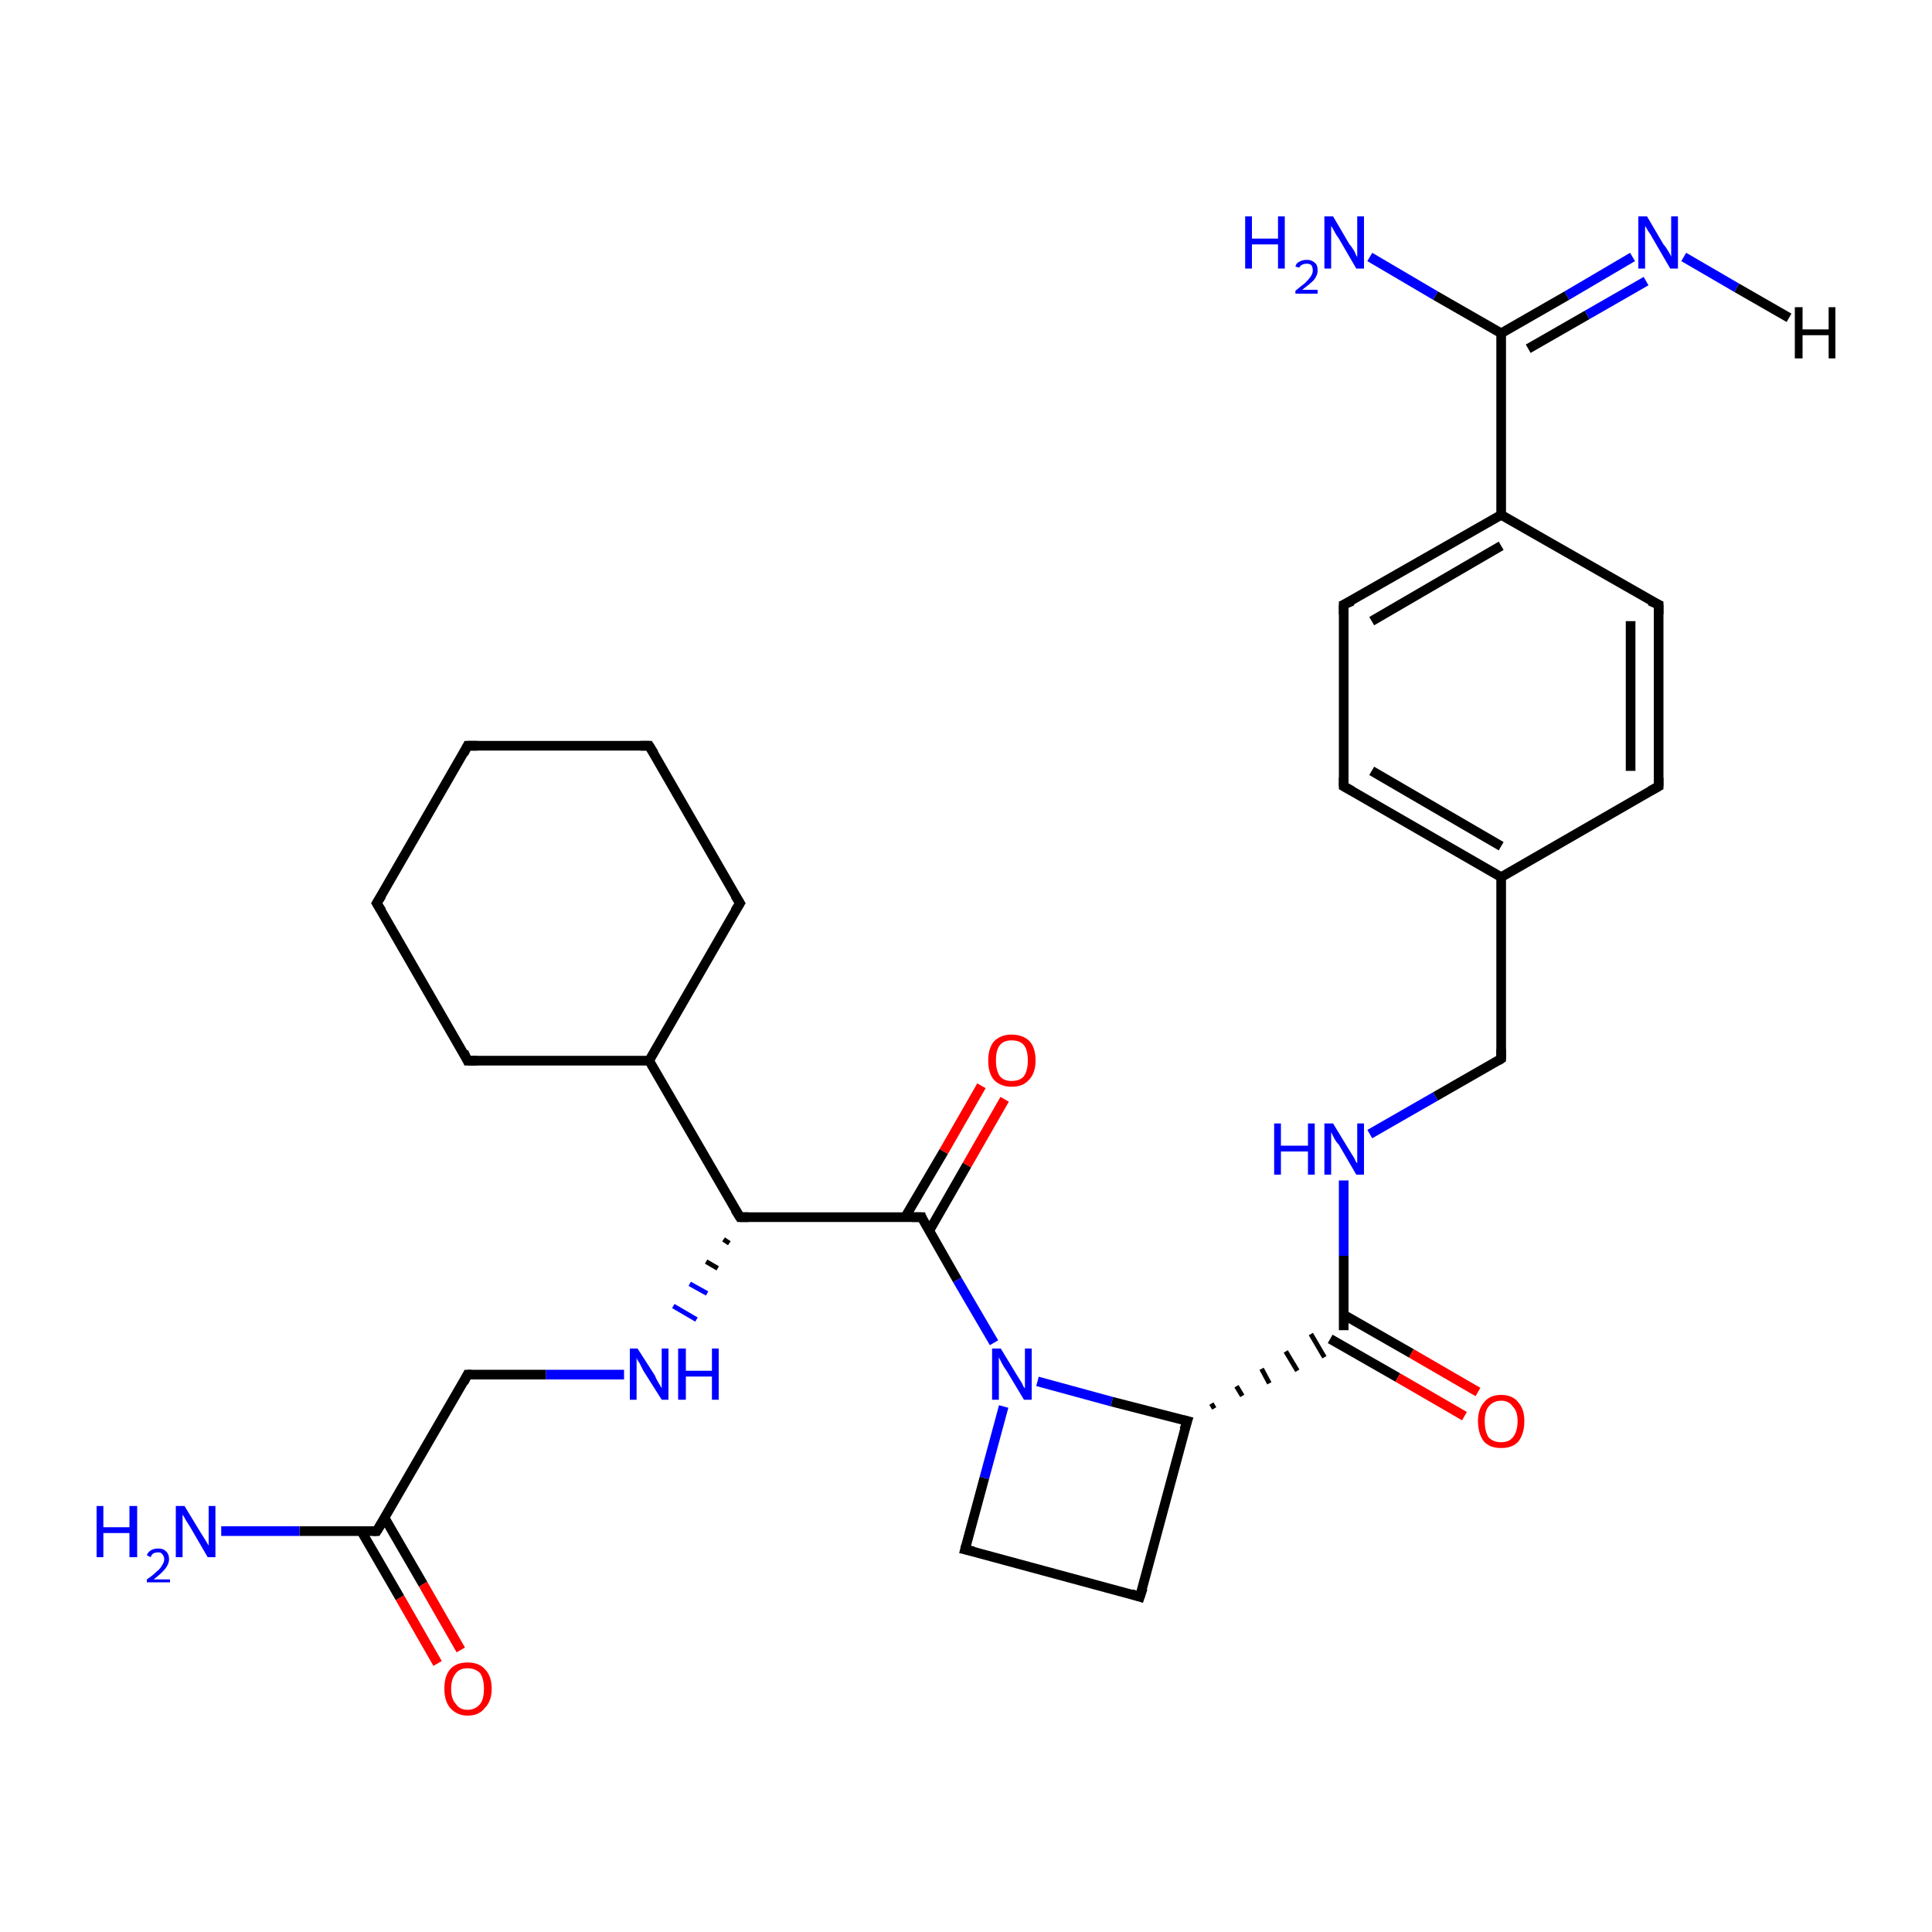 <?xml version='1.0' encoding='iso-8859-1'?>
<svg version='1.1' baseProfile='full'
              xmlns='http://www.w3.org/2000/svg'
                      xmlns:rdkit='http://www.rdkit.org/xml'
                      xmlns:xlink='http://www.w3.org/1999/xlink'
                  xml:space='preserve'
width='200px' height='200px' viewBox='0 0 200 200'>
<!-- END OF HEADER -->
<rect style='opacity:1.0;fill:#FFFFFF;stroke:none' width='200.0' height='200.0' x='0.0' y='0.0'> </rect>
<path class='bond-0 atom-0 atom-1' d='M 67.2,109.8 L 76.6,93.5' style='fill:none;fill-rule:evenodd;stroke:#000000;stroke-width:1.0px;stroke-linecap:butt;stroke-linejoin:miter;stroke-opacity:1' />
<path class='bond-1 atom-0 atom-5' d='M 67.2,109.8 L 48.4,109.8' style='fill:none;fill-rule:evenodd;stroke:#000000;stroke-width:1.0px;stroke-linecap:butt;stroke-linejoin:miter;stroke-opacity:1' />
<path class='bond-2 atom-0 atom-7' d='M 67.2,109.8 L 76.6,126.0' style='fill:none;fill-rule:evenodd;stroke:#000000;stroke-width:1.0px;stroke-linecap:butt;stroke-linejoin:miter;stroke-opacity:1' />
<path class='bond-3 atom-1 atom-2' d='M 76.6,93.5 L 67.2,77.2' style='fill:none;fill-rule:evenodd;stroke:#000000;stroke-width:1.0px;stroke-linecap:butt;stroke-linejoin:miter;stroke-opacity:1' />
<path class='bond-4 atom-2 atom-3' d='M 67.2,77.2 L 48.4,77.2' style='fill:none;fill-rule:evenodd;stroke:#000000;stroke-width:1.0px;stroke-linecap:butt;stroke-linejoin:miter;stroke-opacity:1' />
<path class='bond-5 atom-3 atom-4' d='M 48.4,77.2 L 39.0,93.5' style='fill:none;fill-rule:evenodd;stroke:#000000;stroke-width:1.0px;stroke-linecap:butt;stroke-linejoin:miter;stroke-opacity:1' />
<path class='bond-6 atom-4 atom-5' d='M 39.0,93.5 L 48.4,109.8' style='fill:none;fill-rule:evenodd;stroke:#000000;stroke-width:1.0px;stroke-linecap:butt;stroke-linejoin:miter;stroke-opacity:1' />
<path class='bond-7 atom-7 atom-6' d='M 74.9,128.3 L 75.5,128.7' style='fill:none;fill-rule:evenodd;stroke:#000000;stroke-width:0.5px;stroke-linecap:butt;stroke-linejoin:miter;stroke-opacity:1' />
<path class='bond-7 atom-7 atom-6' d='M 73.1,130.6 L 74.3,131.3' style='fill:none;fill-rule:evenodd;stroke:#000000;stroke-width:0.5px;stroke-linecap:butt;stroke-linejoin:miter;stroke-opacity:1' />
<path class='bond-7 atom-7 atom-6' d='M 71.4,132.9 L 73.2,133.9' style='fill:none;fill-rule:evenodd;stroke:#0000FF;stroke-width:0.5px;stroke-linecap:butt;stroke-linejoin:miter;stroke-opacity:1' />
<path class='bond-7 atom-7 atom-6' d='M 69.7,135.2 L 72.1,136.6' style='fill:none;fill-rule:evenodd;stroke:#0000FF;stroke-width:0.5px;stroke-linecap:butt;stroke-linejoin:miter;stroke-opacity:1' />
<path class='bond-8 atom-6 atom-27' d='M 64.6,142.3 L 56.5,142.3' style='fill:none;fill-rule:evenodd;stroke:#0000FF;stroke-width:1.0px;stroke-linecap:butt;stroke-linejoin:miter;stroke-opacity:1' />
<path class='bond-8 atom-6 atom-27' d='M 56.5,142.3 L 48.4,142.3' style='fill:none;fill-rule:evenodd;stroke:#000000;stroke-width:1.0px;stroke-linecap:butt;stroke-linejoin:miter;stroke-opacity:1' />
<path class='bond-9 atom-7 atom-8' d='M 76.6,126.0 L 95.4,126.0' style='fill:none;fill-rule:evenodd;stroke:#000000;stroke-width:1.0px;stroke-linecap:butt;stroke-linejoin:miter;stroke-opacity:1' />
<path class='bond-10 atom-8 atom-9' d='M 96.2,127.4 L 100.1,120.6' style='fill:none;fill-rule:evenodd;stroke:#000000;stroke-width:1.0px;stroke-linecap:butt;stroke-linejoin:miter;stroke-opacity:1' />
<path class='bond-10 atom-8 atom-9' d='M 100.1,120.6 L 104.0,113.8' style='fill:none;fill-rule:evenodd;stroke:#FF0000;stroke-width:1.0px;stroke-linecap:butt;stroke-linejoin:miter;stroke-opacity:1' />
<path class='bond-10 atom-8 atom-9' d='M 93.7,126.0 L 97.7,119.2' style='fill:none;fill-rule:evenodd;stroke:#000000;stroke-width:1.0px;stroke-linecap:butt;stroke-linejoin:miter;stroke-opacity:1' />
<path class='bond-10 atom-8 atom-9' d='M 97.7,119.2 L 101.6,112.4' style='fill:none;fill-rule:evenodd;stroke:#FF0000;stroke-width:1.0px;stroke-linecap:butt;stroke-linejoin:miter;stroke-opacity:1' />
<path class='bond-11 atom-8 atom-10' d='M 95.4,126.0 L 99.1,132.5' style='fill:none;fill-rule:evenodd;stroke:#000000;stroke-width:1.0px;stroke-linecap:butt;stroke-linejoin:miter;stroke-opacity:1' />
<path class='bond-11 atom-8 atom-10' d='M 99.1,132.5 L 102.9,139.0' style='fill:none;fill-rule:evenodd;stroke:#0000FF;stroke-width:1.0px;stroke-linecap:butt;stroke-linejoin:miter;stroke-opacity:1' />
<path class='bond-12 atom-10 atom-11' d='M 107.4,143.0 L 115.1,145.1' style='fill:none;fill-rule:evenodd;stroke:#0000FF;stroke-width:1.0px;stroke-linecap:butt;stroke-linejoin:miter;stroke-opacity:1' />
<path class='bond-12 atom-10 atom-11' d='M 115.1,145.1 L 122.9,147.1' style='fill:none;fill-rule:evenodd;stroke:#000000;stroke-width:1.0px;stroke-linecap:butt;stroke-linejoin:miter;stroke-opacity:1' />
<path class='bond-13 atom-10 atom-26' d='M 103.9,145.6 L 101.9,153.0' style='fill:none;fill-rule:evenodd;stroke:#0000FF;stroke-width:1.0px;stroke-linecap:butt;stroke-linejoin:miter;stroke-opacity:1' />
<path class='bond-13 atom-10 atom-26' d='M 101.9,153.0 L 99.9,160.4' style='fill:none;fill-rule:evenodd;stroke:#000000;stroke-width:1.0px;stroke-linecap:butt;stroke-linejoin:miter;stroke-opacity:1' />
<path class='bond-14 atom-11 atom-12' d='M 125.7,145.8 L 125.4,145.3' style='fill:none;fill-rule:evenodd;stroke:#000000;stroke-width:0.5px;stroke-linecap:butt;stroke-linejoin:miter;stroke-opacity:1' />
<path class='bond-14 atom-11 atom-12' d='M 128.6,144.5 L 128.0,143.5' style='fill:none;fill-rule:evenodd;stroke:#000000;stroke-width:0.5px;stroke-linecap:butt;stroke-linejoin:miter;stroke-opacity:1' />
<path class='bond-14 atom-11 atom-12' d='M 131.4,143.2 L 130.6,141.7' style='fill:none;fill-rule:evenodd;stroke:#000000;stroke-width:0.5px;stroke-linecap:butt;stroke-linejoin:miter;stroke-opacity:1' />
<path class='bond-14 atom-11 atom-12' d='M 134.3,141.9 L 133.1,139.9' style='fill:none;fill-rule:evenodd;stroke:#000000;stroke-width:0.5px;stroke-linecap:butt;stroke-linejoin:miter;stroke-opacity:1' />
<path class='bond-14 atom-11 atom-12' d='M 137.1,140.5 L 135.7,138.1' style='fill:none;fill-rule:evenodd;stroke:#000000;stroke-width:0.5px;stroke-linecap:butt;stroke-linejoin:miter;stroke-opacity:1' />
<path class='bond-15 atom-11 atom-25' d='M 122.9,147.1 L 118.0,165.3' style='fill:none;fill-rule:evenodd;stroke:#000000;stroke-width:1.0px;stroke-linecap:butt;stroke-linejoin:miter;stroke-opacity:1' />
<path class='bond-16 atom-12 atom-13' d='M 137.7,138.6 L 144.7,142.6' style='fill:none;fill-rule:evenodd;stroke:#000000;stroke-width:1.0px;stroke-linecap:butt;stroke-linejoin:miter;stroke-opacity:1' />
<path class='bond-16 atom-12 atom-13' d='M 144.7,142.6 L 151.6,146.6' style='fill:none;fill-rule:evenodd;stroke:#FF0000;stroke-width:1.0px;stroke-linecap:butt;stroke-linejoin:miter;stroke-opacity:1' />
<path class='bond-16 atom-12 atom-13' d='M 139.1,136.1 L 146.1,140.1' style='fill:none;fill-rule:evenodd;stroke:#000000;stroke-width:1.0px;stroke-linecap:butt;stroke-linejoin:miter;stroke-opacity:1' />
<path class='bond-16 atom-12 atom-13' d='M 146.1,140.1 L 153.0,144.1' style='fill:none;fill-rule:evenodd;stroke:#FF0000;stroke-width:1.0px;stroke-linecap:butt;stroke-linejoin:miter;stroke-opacity:1' />
<path class='bond-17 atom-12 atom-14' d='M 139.1,137.7 L 139.1,130.0' style='fill:none;fill-rule:evenodd;stroke:#000000;stroke-width:1.0px;stroke-linecap:butt;stroke-linejoin:miter;stroke-opacity:1' />
<path class='bond-17 atom-12 atom-14' d='M 139.1,130.0 L 139.1,122.2' style='fill:none;fill-rule:evenodd;stroke:#0000FF;stroke-width:1.0px;stroke-linecap:butt;stroke-linejoin:miter;stroke-opacity:1' />
<path class='bond-18 atom-14 atom-15' d='M 141.8,117.4 L 148.6,113.5' style='fill:none;fill-rule:evenodd;stroke:#0000FF;stroke-width:1.0px;stroke-linecap:butt;stroke-linejoin:miter;stroke-opacity:1' />
<path class='bond-18 atom-14 atom-15' d='M 148.6,113.5 L 155.4,109.6' style='fill:none;fill-rule:evenodd;stroke:#000000;stroke-width:1.0px;stroke-linecap:butt;stroke-linejoin:miter;stroke-opacity:1' />
<path class='bond-19 atom-15 atom-16' d='M 155.4,109.6 L 155.4,90.8' style='fill:none;fill-rule:evenodd;stroke:#000000;stroke-width:1.0px;stroke-linecap:butt;stroke-linejoin:miter;stroke-opacity:1' />
<path class='bond-20 atom-16 atom-21' d='M 155.4,90.8 L 171.7,81.4' style='fill:none;fill-rule:evenodd;stroke:#000000;stroke-width:1.0px;stroke-linecap:butt;stroke-linejoin:miter;stroke-opacity:1' />
<path class='bond-21 atom-16 atom-17' d='M 155.4,90.8 L 139.1,81.4' style='fill:none;fill-rule:evenodd;stroke:#000000;stroke-width:1.0px;stroke-linecap:butt;stroke-linejoin:miter;stroke-opacity:1' />
<path class='bond-21 atom-16 atom-17' d='M 155.4,87.6 L 142.0,79.8' style='fill:none;fill-rule:evenodd;stroke:#000000;stroke-width:1.0px;stroke-linecap:butt;stroke-linejoin:miter;stroke-opacity:1' />
<path class='bond-22 atom-21 atom-20' d='M 171.7,81.4 L 171.7,62.6' style='fill:none;fill-rule:evenodd;stroke:#000000;stroke-width:1.0px;stroke-linecap:butt;stroke-linejoin:miter;stroke-opacity:1' />
<path class='bond-22 atom-21 atom-20' d='M 168.8,79.8 L 168.8,64.3' style='fill:none;fill-rule:evenodd;stroke:#000000;stroke-width:1.0px;stroke-linecap:butt;stroke-linejoin:miter;stroke-opacity:1' />
<path class='bond-23 atom-20 atom-19' d='M 171.7,62.6 L 155.4,53.3' style='fill:none;fill-rule:evenodd;stroke:#000000;stroke-width:1.0px;stroke-linecap:butt;stroke-linejoin:miter;stroke-opacity:1' />
<path class='bond-24 atom-19 atom-18' d='M 155.4,53.3 L 139.1,62.6' style='fill:none;fill-rule:evenodd;stroke:#000000;stroke-width:1.0px;stroke-linecap:butt;stroke-linejoin:miter;stroke-opacity:1' />
<path class='bond-24 atom-19 atom-18' d='M 155.4,56.5 L 142.0,64.3' style='fill:none;fill-rule:evenodd;stroke:#000000;stroke-width:1.0px;stroke-linecap:butt;stroke-linejoin:miter;stroke-opacity:1' />
<path class='bond-25 atom-19 atom-22' d='M 155.4,53.3 L 155.4,34.5' style='fill:none;fill-rule:evenodd;stroke:#000000;stroke-width:1.0px;stroke-linecap:butt;stroke-linejoin:miter;stroke-opacity:1' />
<path class='bond-26 atom-18 atom-17' d='M 139.1,62.6 L 139.1,81.4' style='fill:none;fill-rule:evenodd;stroke:#000000;stroke-width:1.0px;stroke-linecap:butt;stroke-linejoin:miter;stroke-opacity:1' />
<path class='bond-27 atom-22 atom-24' d='M 155.4,34.5 L 162.2,30.6' style='fill:none;fill-rule:evenodd;stroke:#000000;stroke-width:1.0px;stroke-linecap:butt;stroke-linejoin:miter;stroke-opacity:1' />
<path class='bond-27 atom-22 atom-24' d='M 162.2,30.6 L 169.0,26.6' style='fill:none;fill-rule:evenodd;stroke:#0000FF;stroke-width:1.0px;stroke-linecap:butt;stroke-linejoin:miter;stroke-opacity:1' />
<path class='bond-27 atom-22 atom-24' d='M 158.2,36.1 L 164.3,32.6' style='fill:none;fill-rule:evenodd;stroke:#000000;stroke-width:1.0px;stroke-linecap:butt;stroke-linejoin:miter;stroke-opacity:1' />
<path class='bond-27 atom-22 atom-24' d='M 164.3,32.6 L 170.4,29.1' style='fill:none;fill-rule:evenodd;stroke:#0000FF;stroke-width:1.0px;stroke-linecap:butt;stroke-linejoin:miter;stroke-opacity:1' />
<path class='bond-28 atom-22 atom-23' d='M 155.4,34.5 L 148.6,30.6' style='fill:none;fill-rule:evenodd;stroke:#000000;stroke-width:1.0px;stroke-linecap:butt;stroke-linejoin:miter;stroke-opacity:1' />
<path class='bond-28 atom-22 atom-23' d='M 148.6,30.6 L 141.8,26.6' style='fill:none;fill-rule:evenodd;stroke:#0000FF;stroke-width:1.0px;stroke-linecap:butt;stroke-linejoin:miter;stroke-opacity:1' />
<path class='bond-29 atom-25 atom-26' d='M 118.0,165.3 L 99.9,160.4' style='fill:none;fill-rule:evenodd;stroke:#000000;stroke-width:1.0px;stroke-linecap:butt;stroke-linejoin:miter;stroke-opacity:1' />
<path class='bond-30 atom-27 atom-28' d='M 48.4,142.3 L 39.0,158.5' style='fill:none;fill-rule:evenodd;stroke:#000000;stroke-width:1.0px;stroke-linecap:butt;stroke-linejoin:miter;stroke-opacity:1' />
<path class='bond-31 atom-28 atom-29' d='M 37.4,158.5 L 41.4,165.4' style='fill:none;fill-rule:evenodd;stroke:#000000;stroke-width:1.0px;stroke-linecap:butt;stroke-linejoin:miter;stroke-opacity:1' />
<path class='bond-31 atom-28 atom-29' d='M 41.4,165.4 L 45.3,172.2' style='fill:none;fill-rule:evenodd;stroke:#FF0000;stroke-width:1.0px;stroke-linecap:butt;stroke-linejoin:miter;stroke-opacity:1' />
<path class='bond-31 atom-28 atom-29' d='M 39.8,157.1 L 43.8,164.0' style='fill:none;fill-rule:evenodd;stroke:#000000;stroke-width:1.0px;stroke-linecap:butt;stroke-linejoin:miter;stroke-opacity:1' />
<path class='bond-31 atom-28 atom-29' d='M 43.8,164.0 L 47.7,170.8' style='fill:none;fill-rule:evenodd;stroke:#FF0000;stroke-width:1.0px;stroke-linecap:butt;stroke-linejoin:miter;stroke-opacity:1' />
<path class='bond-32 atom-28 atom-30' d='M 39.0,158.5 L 31.0,158.5' style='fill:none;fill-rule:evenodd;stroke:#000000;stroke-width:1.0px;stroke-linecap:butt;stroke-linejoin:miter;stroke-opacity:1' />
<path class='bond-32 atom-28 atom-30' d='M 31.0,158.5 L 22.9,158.5' style='fill:none;fill-rule:evenodd;stroke:#0000FF;stroke-width:1.0px;stroke-linecap:butt;stroke-linejoin:miter;stroke-opacity:1' />
<path class='bond-33 atom-24 atom-31' d='M 174.3,26.6 L 179.8,29.8' style='fill:none;fill-rule:evenodd;stroke:#0000FF;stroke-width:1.0px;stroke-linecap:butt;stroke-linejoin:miter;stroke-opacity:1' />
<path class='bond-33 atom-24 atom-31' d='M 179.8,29.8 L 185.2,32.9' style='fill:none;fill-rule:evenodd;stroke:#000000;stroke-width:1.0px;stroke-linecap:butt;stroke-linejoin:miter;stroke-opacity:1' />
<path d='M 76.1,94.3 L 76.6,93.5 L 76.1,92.7' style='fill:none;stroke:#000000;stroke-width:1.0px;stroke-linecap:butt;stroke-linejoin:miter;stroke-miterlimit:10;stroke-opacity:1;' />
<path d='M 67.7,78.0 L 67.2,77.2 L 66.3,77.2' style='fill:none;stroke:#000000;stroke-width:1.0px;stroke-linecap:butt;stroke-linejoin:miter;stroke-miterlimit:10;stroke-opacity:1;' />
<path d='M 49.4,77.2 L 48.4,77.2 L 48.0,78.0' style='fill:none;stroke:#000000;stroke-width:1.0px;stroke-linecap:butt;stroke-linejoin:miter;stroke-miterlimit:10;stroke-opacity:1;' />
<path d='M 39.5,92.7 L 39.0,93.5 L 39.5,94.3' style='fill:none;stroke:#000000;stroke-width:1.0px;stroke-linecap:butt;stroke-linejoin:miter;stroke-miterlimit:10;stroke-opacity:1;' />
<path d='M 49.4,109.8 L 48.4,109.8 L 48.0,108.9' style='fill:none;stroke:#000000;stroke-width:1.0px;stroke-linecap:butt;stroke-linejoin:miter;stroke-miterlimit:10;stroke-opacity:1;' />
<path d='M 76.1,125.2 L 76.6,126.0 L 77.5,126.0' style='fill:none;stroke:#000000;stroke-width:1.0px;stroke-linecap:butt;stroke-linejoin:miter;stroke-miterlimit:10;stroke-opacity:1;' />
<path d='M 94.4,126.0 L 95.4,126.0 L 95.5,126.3' style='fill:none;stroke:#000000;stroke-width:1.0px;stroke-linecap:butt;stroke-linejoin:miter;stroke-miterlimit:10;stroke-opacity:1;' />
<path d='M 122.5,147.0 L 122.9,147.1 L 122.6,148.0' style='fill:none;stroke:#000000;stroke-width:1.0px;stroke-linecap:butt;stroke-linejoin:miter;stroke-miterlimit:10;stroke-opacity:1;' />
<path d='M 155.1,109.8 L 155.4,109.6 L 155.4,108.6' style='fill:none;stroke:#000000;stroke-width:1.0px;stroke-linecap:butt;stroke-linejoin:miter;stroke-miterlimit:10;stroke-opacity:1;' />
<path d='M 140.0,81.9 L 139.1,81.4 L 139.1,80.5' style='fill:none;stroke:#000000;stroke-width:1.0px;stroke-linecap:butt;stroke-linejoin:miter;stroke-miterlimit:10;stroke-opacity:1;' />
<path d='M 140.0,62.2 L 139.1,62.6 L 139.1,63.6' style='fill:none;stroke:#000000;stroke-width:1.0px;stroke-linecap:butt;stroke-linejoin:miter;stroke-miterlimit:10;stroke-opacity:1;' />
<path d='M 171.7,63.6 L 171.7,62.6 L 170.8,62.2' style='fill:none;stroke:#000000;stroke-width:1.0px;stroke-linecap:butt;stroke-linejoin:miter;stroke-miterlimit:10;stroke-opacity:1;' />
<path d='M 170.8,81.9 L 171.7,81.4 L 171.7,80.5' style='fill:none;stroke:#000000;stroke-width:1.0px;stroke-linecap:butt;stroke-linejoin:miter;stroke-miterlimit:10;stroke-opacity:1;' />
<path d='M 118.3,164.4 L 118.0,165.3 L 117.1,165.0' style='fill:none;stroke:#000000;stroke-width:1.0px;stroke-linecap:butt;stroke-linejoin:miter;stroke-miterlimit:10;stroke-opacity:1;' />
<path d='M 100.0,160.0 L 99.9,160.4 L 100.8,160.6' style='fill:none;stroke:#000000;stroke-width:1.0px;stroke-linecap:butt;stroke-linejoin:miter;stroke-miterlimit:10;stroke-opacity:1;' />
<path d='M 48.8,142.3 L 48.4,142.3 L 48.0,143.1' style='fill:none;stroke:#000000;stroke-width:1.0px;stroke-linecap:butt;stroke-linejoin:miter;stroke-miterlimit:10;stroke-opacity:1;' />
<path d='M 39.5,157.7 L 39.0,158.5 L 38.6,158.5' style='fill:none;stroke:#000000;stroke-width:1.0px;stroke-linecap:butt;stroke-linejoin:miter;stroke-miterlimit:10;stroke-opacity:1;' />
<path class='atom-6' d='M 66.0 139.6
L 67.8 142.4
Q 67.9 142.7, 68.2 143.2
Q 68.5 143.7, 68.5 143.7
L 68.5 139.6
L 69.2 139.6
L 69.2 144.9
L 68.5 144.9
L 66.6 141.9
Q 66.4 141.5, 66.2 141.1
Q 65.9 140.7, 65.9 140.5
L 65.9 144.9
L 65.2 144.9
L 65.2 139.6
L 66.0 139.6
' fill='#0000FF'/>
<path class='atom-6' d='M 70.2 139.6
L 71.0 139.6
L 71.0 141.9
L 73.7 141.9
L 73.7 139.6
L 74.4 139.6
L 74.4 144.9
L 73.7 144.9
L 73.7 142.5
L 71.0 142.5
L 71.0 144.9
L 70.2 144.9
L 70.2 139.6
' fill='#0000FF'/>
<path class='atom-9' d='M 102.3 109.8
Q 102.3 108.5, 102.9 107.8
Q 103.6 107.1, 104.7 107.1
Q 105.9 107.1, 106.6 107.8
Q 107.2 108.5, 107.2 109.8
Q 107.2 111.1, 106.5 111.8
Q 105.9 112.5, 104.7 112.5
Q 103.6 112.5, 102.9 111.8
Q 102.3 111.1, 102.3 109.8
M 104.7 111.9
Q 105.6 111.9, 106.0 111.4
Q 106.4 110.8, 106.4 109.8
Q 106.4 108.7, 106.0 108.2
Q 105.6 107.7, 104.7 107.7
Q 103.9 107.7, 103.5 108.2
Q 103.1 108.7, 103.1 109.8
Q 103.1 110.8, 103.5 111.4
Q 103.9 111.9, 104.7 111.9
' fill='#FF0000'/>
<path class='atom-10' d='M 103.6 139.6
L 105.3 142.4
Q 105.5 142.7, 105.8 143.2
Q 106.0 143.7, 106.1 143.7
L 106.1 139.6
L 106.8 139.6
L 106.8 144.9
L 106.0 144.9
L 104.2 141.9
Q 103.9 141.5, 103.7 141.1
Q 103.5 140.7, 103.4 140.5
L 103.4 144.9
L 102.7 144.9
L 102.7 139.6
L 103.6 139.6
' fill='#0000FF'/>
<path class='atom-13' d='M 153.0 147.1
Q 153.0 145.9, 153.6 145.2
Q 154.2 144.4, 155.4 144.4
Q 156.6 144.4, 157.2 145.2
Q 157.8 145.9, 157.8 147.1
Q 157.8 148.4, 157.2 149.2
Q 156.6 149.9, 155.4 149.9
Q 154.2 149.9, 153.6 149.2
Q 153.0 148.4, 153.0 147.1
M 155.4 149.3
Q 156.2 149.3, 156.6 148.8
Q 157.1 148.2, 157.1 147.1
Q 157.1 146.1, 156.6 145.6
Q 156.2 145.0, 155.4 145.0
Q 154.6 145.0, 154.1 145.6
Q 153.7 146.1, 153.7 147.1
Q 153.7 148.2, 154.1 148.8
Q 154.6 149.3, 155.4 149.3
' fill='#FF0000'/>
<path class='atom-14' d='M 131.9 116.3
L 132.6 116.3
L 132.6 118.6
L 135.4 118.6
L 135.4 116.3
L 136.1 116.3
L 136.1 121.6
L 135.4 121.6
L 135.4 119.2
L 132.6 119.2
L 132.6 121.6
L 131.9 121.6
L 131.9 116.3
' fill='#0000FF'/>
<path class='atom-14' d='M 138.0 116.3
L 139.7 119.1
Q 139.9 119.4, 140.2 119.9
Q 140.4 120.4, 140.5 120.4
L 140.5 116.3
L 141.2 116.3
L 141.2 121.6
L 140.4 121.6
L 138.6 118.5
Q 138.3 118.2, 138.1 117.8
Q 137.9 117.4, 137.8 117.2
L 137.8 121.6
L 137.1 121.6
L 137.1 116.3
L 138.0 116.3
' fill='#0000FF'/>
<path class='atom-23' d='M 128.9 22.4
L 129.6 22.4
L 129.6 24.7
L 132.3 24.7
L 132.3 22.4
L 133.0 22.4
L 133.0 27.8
L 132.3 27.8
L 132.3 25.3
L 129.6 25.3
L 129.6 27.8
L 128.9 27.8
L 128.9 22.4
' fill='#0000FF'/>
<path class='atom-23' d='M 134.1 27.6
Q 134.2 27.2, 134.5 27.1
Q 134.8 26.9, 135.3 26.9
Q 135.8 26.9, 136.1 27.2
Q 136.4 27.4, 136.4 28.0
Q 136.4 28.5, 136.0 29.0
Q 135.6 29.4, 134.8 30.0
L 136.4 30.0
L 136.4 30.4
L 134.1 30.4
L 134.1 30.1
Q 134.7 29.6, 135.1 29.3
Q 135.5 28.9, 135.7 28.6
Q 135.9 28.3, 135.9 28.0
Q 135.9 27.6, 135.7 27.4
Q 135.5 27.3, 135.3 27.3
Q 135.0 27.3, 134.8 27.4
Q 134.6 27.5, 134.5 27.7
L 134.1 27.6
' fill='#0000FF'/>
<path class='atom-23' d='M 138.0 22.4
L 139.7 25.3
Q 139.9 25.5, 140.2 26.0
Q 140.4 26.5, 140.5 26.6
L 140.5 22.4
L 141.2 22.4
L 141.2 27.8
L 140.4 27.8
L 138.6 24.7
Q 138.3 24.3, 138.1 23.9
Q 137.9 23.5, 137.8 23.4
L 137.8 27.8
L 137.1 27.8
L 137.1 22.4
L 138.0 22.4
' fill='#0000FF'/>
<path class='atom-24' d='M 170.5 22.4
L 172.2 25.3
Q 172.4 25.5, 172.7 26.0
Q 173.0 26.5, 173.0 26.6
L 173.0 22.4
L 173.7 22.4
L 173.7 27.8
L 172.9 27.8
L 171.1 24.7
Q 170.9 24.3, 170.6 23.9
Q 170.4 23.5, 170.3 23.4
L 170.3 27.8
L 169.6 27.8
L 169.6 22.4
L 170.5 22.4
' fill='#0000FF'/>
<path class='atom-29' d='M 46.0 174.8
Q 46.0 173.5, 46.6 172.8
Q 47.2 172.1, 48.4 172.1
Q 49.6 172.1, 50.2 172.8
Q 50.9 173.5, 50.9 174.8
Q 50.9 176.1, 50.2 176.8
Q 49.6 177.6, 48.4 177.6
Q 47.3 177.6, 46.6 176.8
Q 46.0 176.1, 46.0 174.8
M 48.4 177.0
Q 49.2 177.0, 49.7 176.4
Q 50.1 175.9, 50.1 174.8
Q 50.1 173.8, 49.7 173.2
Q 49.2 172.7, 48.4 172.7
Q 47.6 172.7, 47.2 173.2
Q 46.7 173.8, 46.7 174.8
Q 46.7 175.9, 47.2 176.4
Q 47.6 177.0, 48.4 177.0
' fill='#FF0000'/>
<path class='atom-30' d='M 10.0 155.9
L 10.7 155.9
L 10.7 158.1
L 13.4 158.1
L 13.4 155.9
L 14.2 155.9
L 14.2 161.2
L 13.4 161.2
L 13.4 158.7
L 10.7 158.7
L 10.7 161.2
L 10.0 161.2
L 10.0 155.9
' fill='#0000FF'/>
<path class='atom-30' d='M 15.2 161.0
Q 15.3 160.7, 15.6 160.5
Q 15.9 160.3, 16.4 160.3
Q 16.9 160.3, 17.2 160.6
Q 17.5 160.9, 17.5 161.4
Q 17.5 161.9, 17.1 162.4
Q 16.7 162.9, 15.9 163.5
L 17.6 163.5
L 17.6 163.8
L 15.2 163.8
L 15.2 163.5
Q 15.8 163.1, 16.2 162.7
Q 16.6 162.4, 16.8 162.0
Q 17.0 161.7, 17.0 161.4
Q 17.0 161.1, 16.8 160.9
Q 16.7 160.7, 16.4 160.7
Q 16.1 160.7, 15.9 160.8
Q 15.7 160.9, 15.6 161.2
L 15.2 161.0
' fill='#0000FF'/>
<path class='atom-30' d='M 19.1 155.9
L 20.8 158.7
Q 21.0 159.0, 21.3 159.5
Q 21.6 160.0, 21.6 160.0
L 21.6 155.9
L 22.3 155.9
L 22.3 161.2
L 21.5 161.2
L 19.7 158.1
Q 19.5 157.8, 19.2 157.3
Q 19.0 156.9, 18.9 156.8
L 18.9 161.2
L 18.2 161.2
L 18.2 155.9
L 19.1 155.9
' fill='#0000FF'/>
<path class='atom-31' d='M 185.8 31.8
L 186.6 31.8
L 186.6 34.1
L 189.3 34.1
L 189.3 31.8
L 190.0 31.8
L 190.0 37.1
L 189.3 37.1
L 189.3 34.7
L 186.6 34.7
L 186.6 37.1
L 185.8 37.1
L 185.8 31.8
' fill='#000000'/>
</svg>
